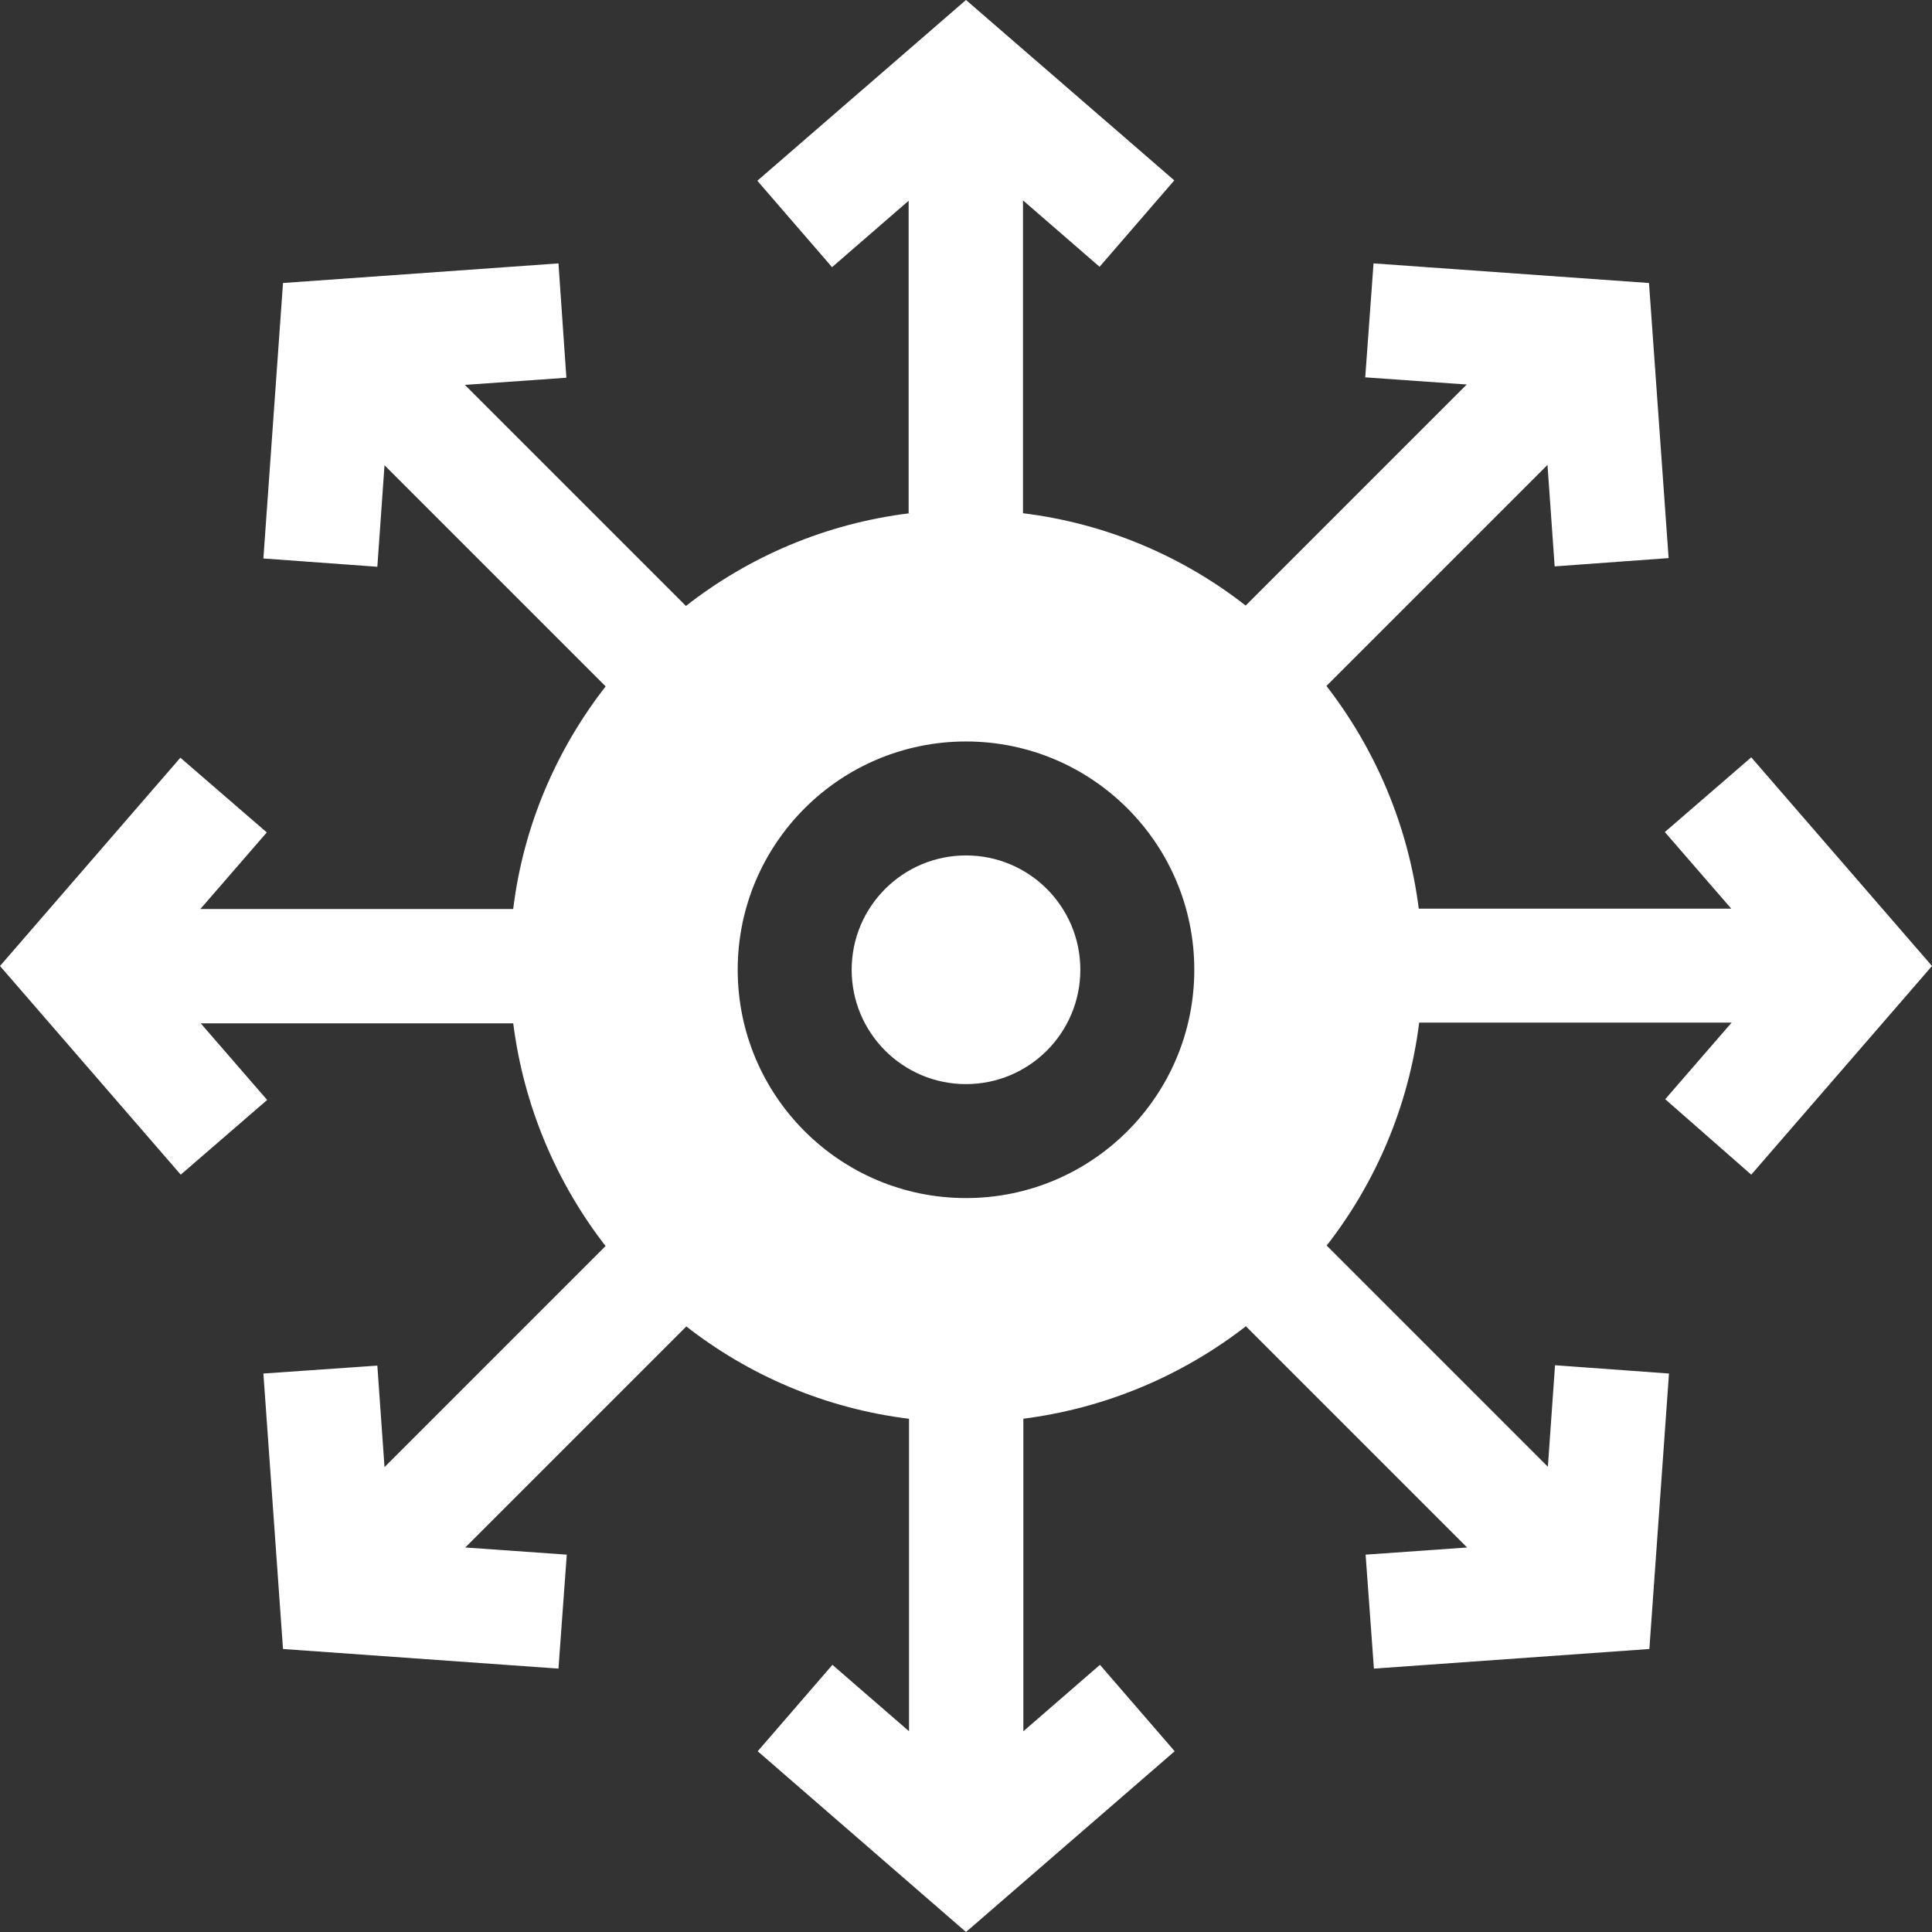 <?xml version="1.0" encoding="utf-8"?>
<!-- Generator: Adobe Illustrator 25.0.0, SVG Export Plug-In . SVG Version: 6.00 Build 0)  -->
<svg version="1.1" id="Capa_1" xmlns="http://www.w3.org/2000/svg" x="0px" y="0px" viewBox="0 0 512 512" style="enable-background:new 0 0 512 512;" xml:space="preserve">
<rect x="0" y="0" width="512" height="512" fill="#333333" stroke="none"/>
<style type="text/css">
	.st0{fill:#FFFFFF;}
</style>
<g id="XMLID_1_">
	<circle id="XMLID_16_" class="st0" cx="256" cy="257" r="30.3"/>
	<path id="XMLID_3336_" class="st0" d="M464.1,311.3L512,256l-47.9-55.3l-22.9,19.8l17.6,20.3h-82.8c0,0,0,0.1,0,0.1
		c-2.8-22.2-11.6-42.6-24.7-59.4c0.1,0.1,0.1,0.2,0.2,0.3l58.6-58.6l1.9,26.9l30.2-2.2L437,75l-73-5.2l-2.2,30.2l26.9,1.9
		l-58.6,58.6c0.1,0.1,0.2,0.1,0.3,0.2c-16.8-13.2-37.2-22-59.4-24.7c0,0,0.1,0,0.1,0V53.1l20.3,17.6l19.8-22.9L256,0l-55.3,47.9
		l19.8,22.9l20.3-17.6v82.8c0.1,0,0.3,0,0.4,0c-22.3,2.7-42.8,11.5-59.7,24.8c0.1-0.1,0.2-0.1,0.3-0.2l-58.6-58.6l26.9-1.9L148,69.8
		L75,75l-5.2,73l30.2,2.2l1.9-26.9l58.6,58.6c-13,16.7-21.8,36.9-24.5,59H53.1l17.6-20.3l-22.9-19.8L0,256l47.9,55.3l22.9-19.8
		l-17.6-20.3h82.8c0,0,0-0.1,0-0.1c2.8,22.2,11.6,42.6,24.7,59.4c-0.1-0.1-0.1-0.2-0.2-0.3l-58.6,58.6l-1.9-26.9L69.8,364l5.2,73
		l73,5.2l2.2-30.2l-26.9-1.9l58.6-58.6c-0.1-0.1-0.2-0.1-0.3-0.2c16.8,13.2,37.2,22,59.4,24.7c0,0-0.1,0-0.1,0v82.8l-20.3-17.6
		l-19.8,22.9L256,512l55.3-47.9l-19.8-22.9l-20.3,17.6v-82.8c-0.1,0-0.1,0-0.2,0c22.2-2.8,42.6-11.6,59.4-24.7
		c-0.1,0.1-0.1,0.1-0.2,0.2l58.6,58.6l-26.9,1.9l2.2,30.2l73-5.2l5.2-73l-30.2-2.2l-1.9,26.9l-58.6-58.6c0,0-0.1,0.1-0.1,0.1
		c13.1-16.8,21.8-37,24.6-59.2h82.8l-17.6,20.3L464.1,311.3z M256,317.5c-33.4,0-60.5-27.1-60.5-60.5s27.1-60.5,60.5-60.5
		s60.5,27.1,60.5,60.5S289.4,317.5,256,317.5L256,317.5z"/>
</g>
</svg>
